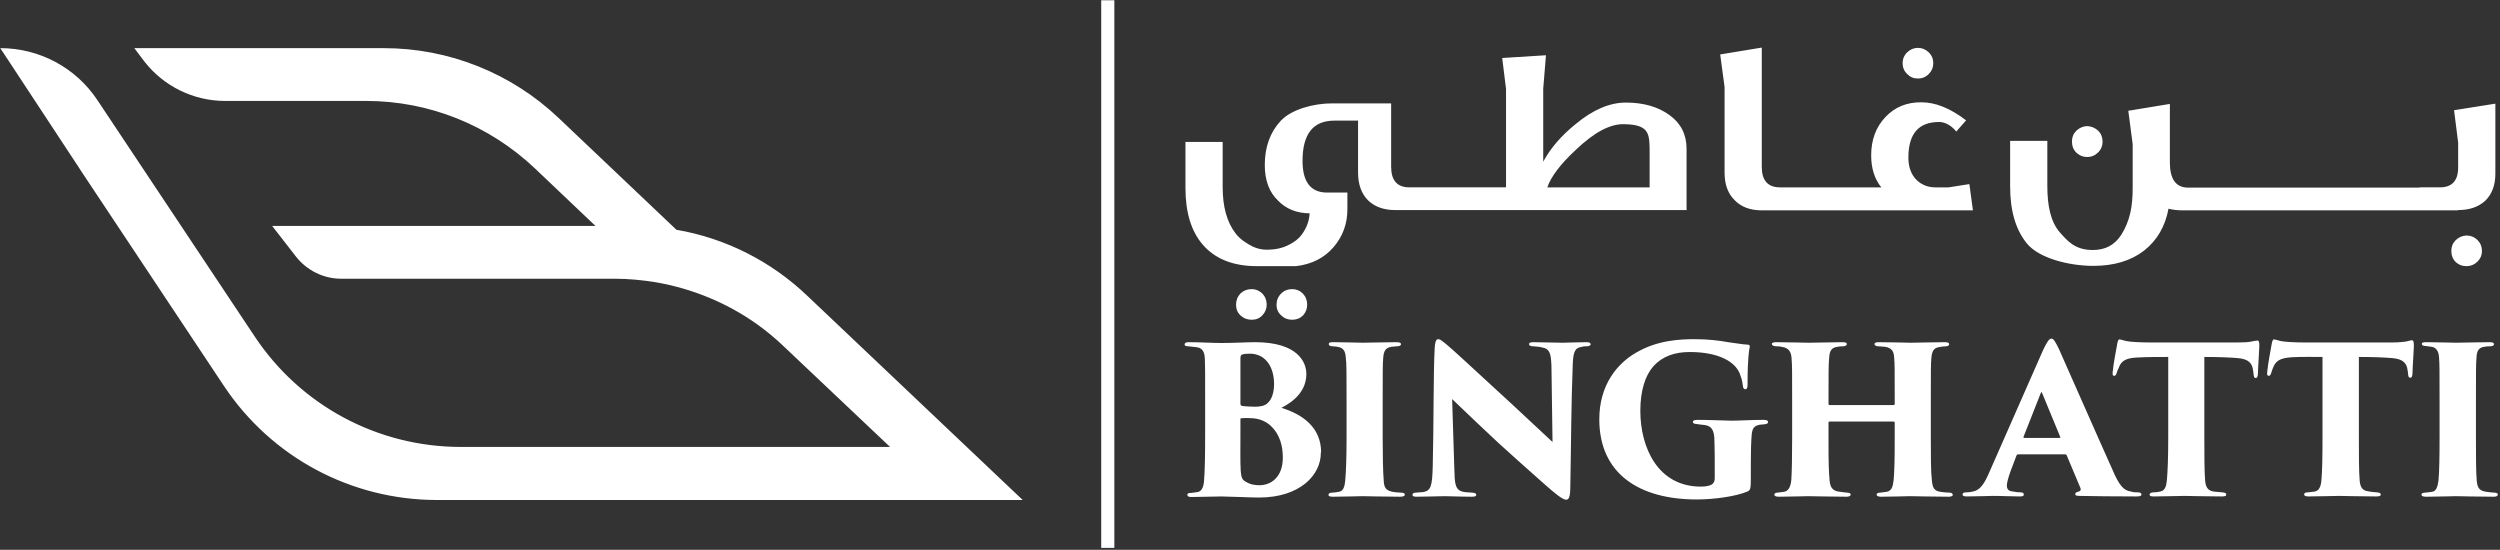 <svg version="1.2" xmlns="http://www.w3.org/2000/svg" viewBox="0 0 914 201" width="914" height="201">
	<rect x="0" y="0" width="914" height="201" fill="#333333" stroke="none"/>
	<title>logo-2-svg</title>
	<style>
		.s0 { fill: #ffffff } 
	</style>
	<path id="Layer" fill-rule="evenodd" class="s0" d="m482.9 165.4c0.1 8.3-7.7 16.5-22.6 16.5-2.8 0-11.6-0.4-13.8-0.4-3.3 0-6.8 0.2-10.9 0.2-1 0-1.5-0.2-1.5-0.8 0-0.5 0.3-0.7 1.5-0.7 0.9-0.1 1.6-0.2 2.2-0.3 1.3-0.2 2.2-1.4 2.4-4.1 0.3-4.1 0.4-8.5 0.4-17.9v-11.1c0-11 0-13.1-0.1-15.5-0.1-3-1.1-4.2-3.3-4.4-0.9-0.1-2-0.2-2.8-0.3-1.1 0-1.3-0.3-1.3-0.7 0-0.6 0.6-0.8 1.5-0.8 4.5 0 8.3 0.3 11.9 0.3 5 0 9.4-0.3 12.3-0.3 15.8 0 18.8 7.4 18.8 11.6 0 6-4.2 9.9-9.1 12.4 7.8 2.4 14.5 7.2 14.5 16.3zm-29.4-17.8c0 0.6 0.3 0.7 0.6 0.8 1.2 0.2 3.7 0.3 4.7 0.3 1.8 0 3.5-0.3 4.5-1.2 1.6-1.3 2.5-3.9 2.5-7.1 0-6.1-3-11.1-8.9-11.1-1.2 0-2.1 0.1-2.7 0.3-0.4 0.2-0.7 0.3-0.7 1.4zm7 29.8c3.9 0 8.5-2.7 8.5-10.1 0-3.9-0.9-8.3-4.4-11.6-2-1.9-4.6-2.7-6.9-2.8-1.2-0.1-3-0.1-3.8 0-0.3 0-0.4 0.1-0.4 0.5v6.1c0 3.6-0.1 8.8 0.1 12.6 0.2 2.4 0.5 3.4 2 4.1 1.6 1 3.4 1.2 4.9 1.2zm53.1 3.5c0 0.3-0.4 0.7-1.6 0.7-5.1 0-13.1-0.2-13.8-0.2-0.3 0-8.2 0.2-10.7 0.2-1.2 0-1.8-0.1-1.8-0.7 0-0.6 0.6-0.8 1.5-0.8 0.7-0.1 1.5-0.1 2.3-0.3 1.6-0.2 2.1-1.9 2.3-4 0.3-3.2 0.5-8.6 0.5-15.9v-13.1c0-11.6 0-13.8-0.3-16.2-0.1-2.1-0.9-3.4-2.6-3.7-0.5-0.2-1.2-0.2-2.2-0.3-0.9 0-1.4-0.3-1.4-0.8 0-0.5 0.3-0.7 1.6-0.7 3 0 10.3 0.2 10.9 0.2 0.7 0 9.5-0.2 12.2-0.2 1.3 0 1.7 0.3 1.7 0.7 0 0.6-0.7 0.8-1.5 0.8-0.7 0.1-1.2 0.1-2.1 0.2-2 0.4-2.7 1.4-2.9 4-0.2 2.4-0.2 4.4-0.2 16v13.1c0 5.9 0.1 12.9 0.4 16 0.1 2 0.6 3.3 2.8 3.8 1 0.3 2.3 0.3 3.3 0.4 1.3 0 1.6 0.3 1.6 0.8zm68-55.1c-0.1 0.3-0.4 0.8-1.3 0.8-1 0-1.4 0-1.9 0.2-2.5 0.3-3.2 1.6-3.4 6.2-0.6 15-0.6 30-0.9 45 0 3.8-0.6 4.7-1.5 4.7-1.2 0-3.6-1.8-8.4-6.1-5.1-4.5-11.7-10.4-16.2-14.5-4.1-3.8-11.6-10.9-17.1-16.2l0.8 25.5c0.1 5.4 0.4 7.4 2.5 8.2 1.1 0.4 2.5 0.4 4 0.5 1.1 0.1 1.5 0.3 1.5 0.8 0 0.6-0.6 0.7-1.8 0.7-2.6 0-5-0.1-9.7-0.2-1.7 0-7.2 0.2-10.1 0.2-1.1 0-1.7-0.1-1.7-0.7 0-0.5 0.4-0.8 1.4-0.8 0.7-0.1 1.7-0.1 2.5-0.2 2.9-0.5 3.3-2.3 3.5-9.3 0.4-15.4 0.2-33.4 0.7-43 0.1-2.3 0.4-3.6 1.3-3.6 0.6 0 0.9 0.2 2.9 1.8 3.1 2.6 7 6.3 24.1 22 7.6 7 12.8 12 14.8 13.8l-0.4-28c-0.2-4.2-0.5-6.1-3.5-6.6-1.1-0.3-2.3-0.3-3.3-0.4-1 0-1.4-0.4-1.4-0.8 0-0.5 0.7-0.7 1.5-0.7 3 0 7.9 0.2 10.9 0.2 1.6 0 5.3-0.2 8.5-0.2 1.1 0 1.6 0.2 1.6 0.7zm64.8 28.5c0 0.5-0.4 0.7-1.2 0.8-0.3 0-1.2 0.1-2 0.2-1.8 0.4-2.6 1.2-2.8 3.8-0.2 2.4-0.3 6.3-0.3 9.9v5.4c0 4.4-0.1 4.9-1.5 5.4-3.9 1.6-11.5 2.8-18.3 2.8-21 0-35.6-9.4-35.6-29.3 0-12.5 6.5-20.4 13.5-24.4 7.7-4.5 15.8-4.9 21.5-4.9 4.5 0 8.9 0.5 12.1 1.1 2.5 0.3 5 0.8 7.1 0.9 0.7 0 0.9 0.3 0.8 0.9-0.2 0.8-0.8 3.8-0.8 13.8 0 1.2-0.3 1.6-0.8 1.6-0.6 0-0.9-0.6-0.9-1.2-0.2-1.2-0.2-2-0.9-3.8-1.5-5.1-8.1-8.6-18.5-8.6-5.5 0-10 1.5-13.4 5.3-2.9 3.3-4.7 8.8-4.7 16.2 0 13.4 6.4 27.7 22.1 27.7 1.1 0 3.1-0.1 4.2-0.9q0.9-0.7 0.9-2.1v-4.5c0-3.1 0-6-0.1-8.8 0-4.2-0.9-5.8-3.5-6.2-0.9-0.1-1.9-0.2-3.2-0.4-0.6 0-1.2-0.3-1.2-0.7 0-0.5 0.4-0.8 1.6-0.8 4.8 0 10.6 0.3 12.6 0.3 2.7 0 7.6-0.3 11.6-0.3 1.1 0 1.7 0.2 1.7 0.8zm67.6 26.5c0 0.5-0.6 0.8-1.5 0.8-5.2 0-12.8-0.2-14.1-0.2-1.2 0-7 0.2-10.7 0.2-1.3 0-1.6-0.4-1.6-0.8 0-0.4 0.4-0.7 1.4-0.7 0.7-0.1 1.6-0.2 2.3-0.3 1.8-0.4 2.2-1.8 2.5-4.2 0.3-3.1 0.4-7.9 0.4-15v-6c0-0.3-0.2-0.5-0.4-0.5h-23.4c-0.2 0-0.4 0.1-0.4 0.5v7.8c0 7.1 0.1 10.1 0.4 13.3 0.2 2.2 0.9 3.6 3.1 4 1.6 0.2 2.3 0.3 3.1 0.4 0.9 0 1.5 0.2 1.5 0.7 0 0.4-0.4 0.8-1.5 0.8-4.3 0-13.1-0.2-13.9-0.2-0.6 0-8.5 0.2-10.9 0.2-0.8 0-1.6-0.2-1.6-0.7 0-0.5 0.3-0.8 1.2-0.8 0.9-0.1 1.4-0.2 2.3-0.3 1.8-0.2 2.5-2.2 2.7-4.4 0.2-3.2 0.3-8.4 0.3-15.5v-13c0-11.6 0-13.3-0.2-15.7-0.1-2.6-1-4-3.6-4.4-0.9-0.2-1.2-0.2-2.1-0.2-1.3-0.1-1.5-0.5-1.5-0.9 0-0.5 0.9-0.6 1.7-0.6 4.3 0 10.1 0.2 11.8 0.2 2.8 0 9.1-0.2 12.3-0.2 1.4 0 1.6 0.3 1.6 0.7 0 0.4-0.5 0.8-1.4 0.8-0.9 0-1.8 0.1-2.6 0.3-2 0.4-2.4 2.1-2.5 4.3-0.2 2.4-0.2 5.5-0.2 14.8v1.6c0 0.4 0.2 0.5 0.4 0.5h23.3c0.3 0 0.5-0.1 0.5-0.5v-1.6c0-11.6 0-12.8-0.2-15.2-0.1-2.2-0.7-3.5-3.2-4-0.6-0.1-1.7-0.1-2.6-0.2-1 0-1.4-0.5-1.4-0.8 0-0.4 0.4-0.7 1.5-0.7 4.3 0 11.1 0.2 11.8 0.2 0.7 0 9.3-0.2 12.5-0.2 1.1 0 1.5 0.3 1.5 0.7 0 0.4-0.4 0.8-1.1 0.8-1.3 0.1-1.7 0.1-2.6 0.3-2 0.3-2.6 1.6-2.8 4-0.2 2.3-0.2 4.3-0.2 15.9v13.1c0 7.1 0 12.7 0.4 15.8 0.2 2.5 0.8 3.8 3.1 4.1 1 0.2 2.5 0.3 3.3 0.3 0.9 0 1.2 0.4 1.2 0.8zm68.9 0c0 0.5-0.5 0.7-1.9 0.7-7.4 0-15.9-0.1-20.7-0.2-1.2 0-1.6-0.2-1.6-0.6 0-0.5 0.4-0.8 1-0.9 0.9-0.2 1.2-0.7 0.9-1.4l-5-11.9c-0.1-0.3-0.4-0.4-0.6-0.4h-17.1c-0.4 0-0.5 0.1-0.7 0.5l-2.3 6.1c-0.7 2-1.2 3.9-1.2 4.8 0 1.4 0.7 2.1 2.3 2.2 0.8 0.2 2 0.3 2.6 0.3 1.1 0 1.3 0.4 1.3 0.8 0 0.6-0.6 0.7-1.5 0.7-3.4 0-6-0.2-9.9-0.2-0.8 0-5.8 0.2-9.5 0.2-1.1 0-1.5-0.3-1.5-0.7 0-0.6 0.5-0.8 1.4-0.8 0.9 0 1.6-0.1 2.4-0.3 2.6-0.5 4.1-2.8 5.7-6.4l19.9-45.2c1.5-3.2 2.3-4.3 3.1-4.3 0.8 0 1.4 1.1 2.7 3.7 1.9 4.2 14.5 32.9 19.6 44.2 2.5 5.9 4.2 7.7 6.8 8 0.8 0.3 1.7 0.3 2.4 0.3 1 0 1.4 0.3 1.4 0.8zm-29.7-21.1l-6.6-16c-0.2-0.5-0.3-0.4-0.5 0l-6.3 16c-0.1 0.2 0 0.4 0.3 0.4h12.8c0.4 0 0.4-0.2 0.3-0.4zm72.8-32.9c0 1-0.5 8-0.5 9.9-0.1 1-0.3 1.5-0.8 1.5-0.6 0-0.7-0.5-0.8-1.4-0.1-0.8-0.1-1.1-0.2-1.5-0.3-2.3-1.4-4.1-5.8-4.4-2.5-0.2-6.3-0.4-12-0.4v29.3c0 5.9 0 12.8 0.3 16 0.2 1.9 0.7 3.5 3 3.9 0.9 0.1 1.8 0.2 3.2 0.3 1.2 0.1 1.5 0.3 1.5 0.9 0 0.4-0.4 0.6-1.7 0.6-5.1 0-12.4-0.2-13.6-0.2-1.2 0-8.5 0.2-11 0.2-1.2 0-1.7-0.1-1.7-0.7 0-0.5 0.6-0.8 1.5-0.8 0.8 0 1.6-0.1 2.4-0.3 1.7-0.3 2.2-1.9 2.4-4.1 0.3-3.1 0.5-8.5 0.5-15.8v-29.3c-3 0-7.6 0-11.3 0.2-4.2 0.2-5.9 1.2-6.8 3.8-0.4 0.8-0.6 1.3-0.7 1.7-0.2 0.6-0.4 1.2-0.9 1.2-0.7 0-0.7-0.6-0.6-1.5 0.3-3.1 1.1-7.1 1.6-9.9 0.2-1.2 0.4-1.9 0.8-1.9 0.6 0 0.9 0.2 2.6 0.6 1.3 0.3 5.4 0.5 8.3 0.5h32.5c2.3 0 3.7-0.1 4.7-0.3 1.2-0.2 1.8-0.4 2.3-0.4 0.7 0 0.8 0.4 0.8 2.3zm56.5 0c0 1-0.5 8-0.5 9.8-0.1 1.1-0.3 1.5-0.8 1.5-0.6 0-0.7-0.4-0.8-1.3-0.1-0.8-0.1-1.1-0.2-1.5-0.3-2.3-1.4-4.1-5.8-4.4-2.5-0.2-6.3-0.4-12-0.4v29.3c0 5.9 0 12.8 0.3 16 0.2 1.9 0.7 3.5 3 3.8 0.9 0.2 1.8 0.3 3.2 0.4 1.2 0.1 1.5 0.3 1.5 0.8 0 0.5-0.4 0.7-1.7 0.7-5.1 0-12.4-0.2-13.6-0.2-1.2 0-8.5 0.2-11 0.2-1.2 0-1.7-0.2-1.7-0.8 0-0.5 0.6-0.7 1.5-0.7 0.8-0.1 1.6-0.2 2.4-0.3 1.6-0.3 2.2-1.9 2.4-4.1 0.3-3.2 0.4-8.5 0.4-15.8v-29.3c-2.9 0-7.5-0.1-11.2 0.1-4.2 0.3-5.9 1.2-6.9 3.9-0.3 0.8-0.5 1.2-0.6 1.7-0.2 0.6-0.4 1.2-0.9 1.2-0.7 0-0.7-0.6-0.6-1.5 0.3-3.1 1.1-7.1 1.6-10 0.2-1.1 0.4-1.8 0.8-1.8 0.6 0 0.9 0.2 2.6 0.6 1.3 0.3 5.4 0.5 8.3 0.5h32.5c2.3 0 3.7-0.2 4.7-0.3 1.2-0.2 1.8-0.5 2.3-0.5 0.7 0 0.8 0.5 0.8 2.3zm30.7 54c0 0.4-0.3 0.8-1.5 0.8-5.1 0-13.1-0.2-13.8-0.2-0.4 0-8.2 0.2-10.8 0.2-1.2 0-1.8-0.2-1.8-0.8 0-0.5 0.6-0.7 1.5-0.7 0.8-0.1 1.5-0.2 2.4-0.3 1.5-0.2 2-1.9 2.3-4.1 0.3-3.1 0.4-8.5 0.4-15.8v-13.2c0-11.6 0-13.7-0.2-16.1-0.1-2.1-1-3.5-2.6-3.8-0.5-0.1-1.3-0.2-2.3-0.3-0.9 0-1.4-0.3-1.4-0.8 0-0.4 0.4-0.6 1.7-0.6 3 0 10.3 0.2 10.9 0.2 0.7 0 9.5-0.2 12.2-0.2 1.2 0 1.6 0.3 1.6 0.7 0 0.6-0.7 0.8-1.4 0.8-0.8 0-1.2 0-2.2 0.2-1.9 0.3-2.7 1.3-2.8 4-0.2 2.4-0.2 4.4-0.2 15.9v13.2c0 5.9 0 12.9 0.3 16 0.2 1.9 0.6 3.3 2.9 3.8 0.9 0.2 2.3 0.3 3.3 0.4 1.2 0 1.5 0.3 1.5 0.7zm-440.8-75.1q2.3 0 3.9 1.6 1.6 1.7 1.6 4.1 0 2.2-1.5 3.9-1.6 1.6-4 1.6-2.4 0-4-1.6-1.7-1.5-1.7-3.9 0-2.4 1.7-4.1 1.6-1.6 4-1.6zm-14.8 0q2.2 0 3.9 1.6 1.6 1.7 1.6 4.1 0 2.2-1.6 3.9-1.5 1.6-3.9 1.6-2.4 0-4.1-1.6-1.6-1.5-1.6-3.9 0-2.4 1.6-4.1 1.7-1.6 4.1-1.6zm1.9-8.4q-13.1 0-19.9-8-6.2-7.3-6.2-20.6v-16.8h13.6v16.5q0 10.8 4.7 16.9c1.7 2.3 4.4 3.9 6.4 4.9 1.6 0.7 3.2 1.1 5 1.1 2.8 0 5.8-0.5 8.3-1.9 1.8-0.9 3.4-2.1 4.5-3.6q2.7-3.7 2.9-7.8-7.2-0.1-11.6-4.7-4.8-4.6-4.8-13 0-9.9 5.9-16.2c4-4.2 12.1-6.3 18.6-6.3h21.7v23.2q0 7.5 6.7 7.5h35.3v-36l-1.4-11.3 16-1-1 12.2v26.7q4-7.4 11.8-13.7 9.5-7.9 18.4-7.9 9.7 0 16 4.6 6.2 4.5 6.2 12.3v22.4h-106.5q-6.3 0-10-3.6-3.6-3.7-3.6-10.1v-19h-8.7q-11.6 0-11.6 14.7 0 11.4 8.7 11.6h7.7v6.1q0 8-5.1 13.9-5.1 5.9-13.7 6.9zm106.2-28.8h37.4v-12.6c0-7 0-10.3-9.2-10.5-5.3-0.2-11.2 3.1-17.8 9.4q-8.4 7.8-10.4 13.7zm64.8-36.7l-1.6-11.9 15.2-2.5v43.6q0 7.5 6.7 7.5h37q-3.7-4.6-3.7-11.7 0-8.5 5.2-14 5.2-5.5 13.2-5.4 7.7 0 16.3 6.6l-3.6 4.1c0 0-2.5-3.5-6.3-3.5q-11.2 0-11.2 13 0 5.3 3.1 8.3 2.8 2.6 6.8 2.6h4.8l7.6-1.2 1.3 9.6h-77.2q-6.3 0-9.9-3.7-3.7-3.6-3.7-10.1zm66.8-4.7q-1.7-1.6-1.7-4 0-2.4 1.7-4 1.7-1.6 3.9-1.6 2.2 0 3.9 1.6 1.7 1.6 1.7 4 0 2.3-1.6 3.9-1.6 1.7-4 1.7c-1.6 0-2.8-0.5-3.9-1.6zm201.4 49.8h-14.1-86.8q-2.6 0-5-0.6-1.8 9.7-8.9 15.3-7.2 5.6-18.6 5.6c-8.7 0-19.7-2.7-24.2-8.1q-6.2-7.5-6.2-20.9v-16.7h13.6v16.5c0 7.2 1.2 13.2 4.7 17.1 2.7 3 5.4 6.3 11.9 6.3 4.5 0 7.9-1.7 10.4-5.5 3.2-5.1 4.2-10.3 4.2-17.2v-16l-1.6-12.2 15.2-2.5v21.4q0 9.2 6.7 9.2h84.6v-0.1h7.4q6.7 0 6.7-7.3v-9l-1.5-11.9 15.1-2.4v25.6q0 6.2-3.6 9.8-3.7 3.5-10 3.5zm3 9.2q2.4 0 4.1 1.7 1.6 1.6 1.6 4 0 2.2-1.6 3.8-1.7 1.7-4.1 1.7c-1.6 0-2.8-0.5-3.9-1.5q-1.6-1.6-1.6-4.1 0-2.3 1.6-3.9 1.7-1.6 3.9-1.7zm-142.6-30.3q-1.6-1.6-1.6-4.1 0-2.3 1.6-3.9 1.7-1.6 3.9-1.7 2.4 0.1 4.1 1.7 1.6 1.6 1.6 4 0 2.3-1.6 3.9-1.7 1.7-4.1 1.7-2.2 0-3.9-1.6zm-464 52.3l78.8 74.7h-214.1c-31.4 0-60.6-15.6-78-41.8l-52.1-78.4c-0.3-0.5-0.6-1-0.9-1.4l-28.7-43.6c14.3 0 27.6 7.1 35.5 19l57.5 86.4c16.8 25.3 45 40.4 75.4 40.4h156.9l-38.9-36.8c-3-2.9-6.2-5.5-9.5-7.9-11-7.9-23.9-13.2-37.2-15.5-4.9-0.8-10-1.3-15-1.3h-100.1c-6.4 0-12.5-3-16.5-8.1l-8.7-11.2h118.2l-22.1-21c-16.8-15.9-38.7-24.7-61.8-24.7h-51.5c-11.5 0-22.4-5.3-29.5-14.4l-3.7-4.9h91.2c23.8 0 46.6 9.1 63.9 25.5l43.1 40.9c18 3.1 34.6 11.5 47.8 24.1zm107.5-108h4.8v200.2h-4.8z"/>
</svg>